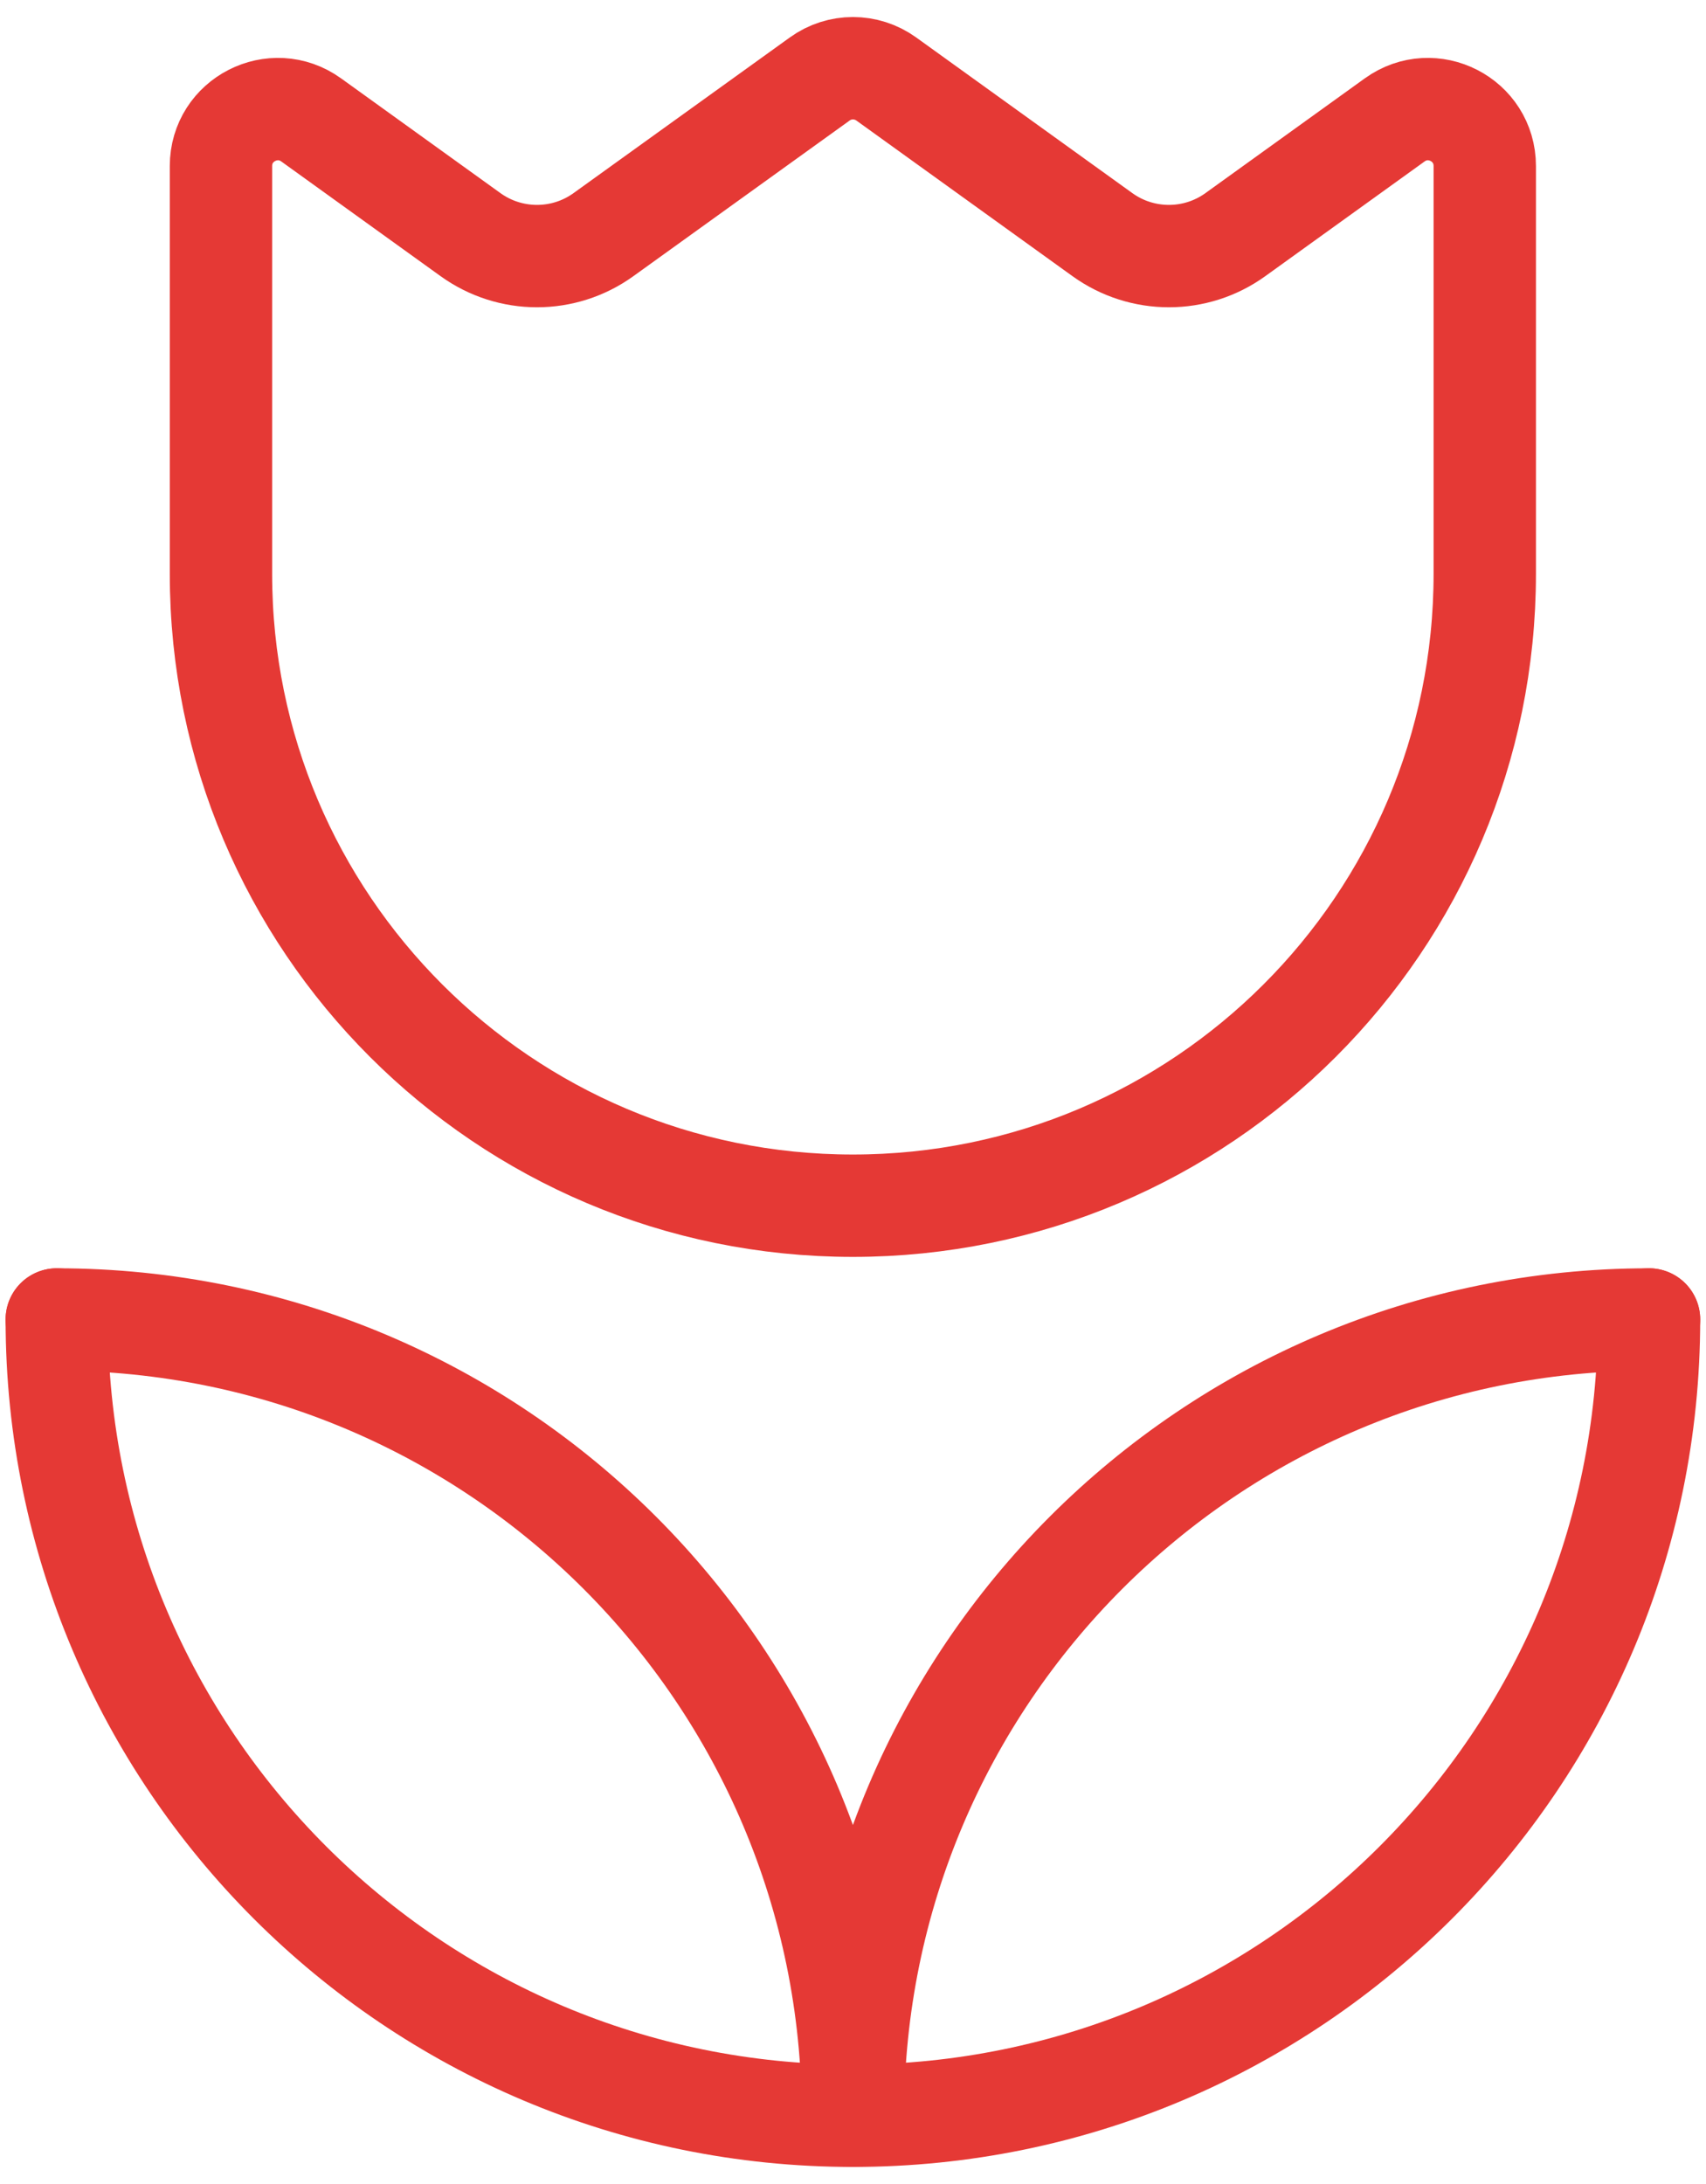 <svg width="25" height="32" viewBox="0 0 25 32" fill="none" xmlns="http://www.w3.org/2000/svg">
<path d="M24.165 19.333C24.165 25.776 18.942 31 12.499 31C6.055 31 0.832 25.776 0.832 19.333" stroke="#E53935" stroke-width="1.5" stroke-linecap="round" stroke-linejoin="round"/>
<path d="M24.165 19.333C17.722 19.333 12.499 24.556 12.499 31C12.499 24.556 7.275 19.333 0.832 19.333" stroke="#E53935" stroke-width="1.5" stroke-linecap="round" stroke-linejoin="round"/>
<path fill-rule="evenodd" clip-rule="evenodd" d="M21.758 8.407V2.433C21.758 1.753 20.99 1.36 20.438 1.757L18.103 3.438C17.522 3.857 16.737 3.857 16.155 3.438L12.987 1.157C12.695 0.947 12.303 0.947 12.013 1.157L8.843 3.438C8.262 3.857 7.477 3.857 6.895 3.438L4.56 1.757C4.008 1.36 3.238 1.753 3.238 2.433V8.407C3.238 13.521 7.385 17.666 12.498 17.666C17.612 17.666 21.758 13.521 21.758 8.407Z" stroke="#E53935" stroke-width="1.5" stroke-linecap="round" stroke-linejoin="round"/>
</svg>
